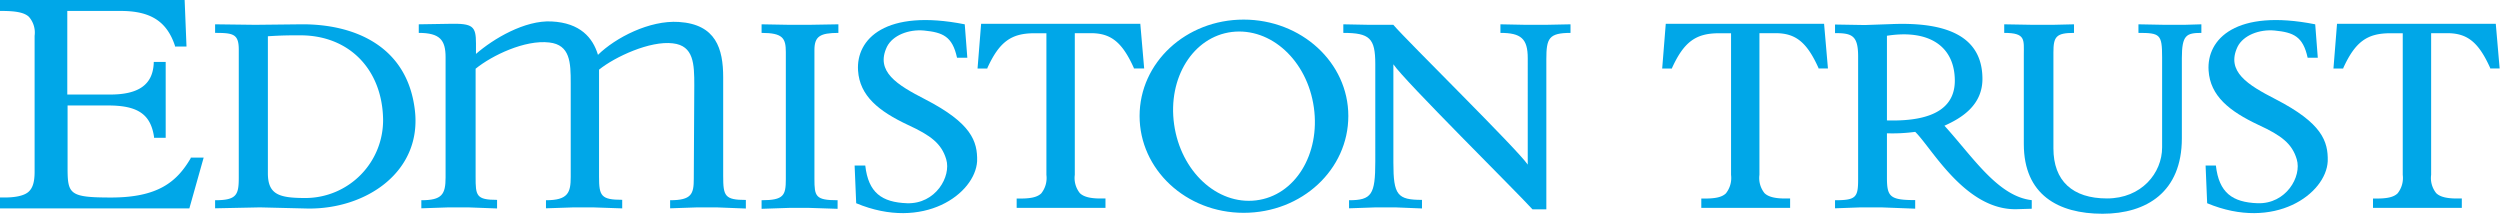 <svg xmlns="http://www.w3.org/2000/svg" viewBox="0 0 349.6 29.89"><defs><style>.a{fill:#00a7e8;}</style></defs><title>logo</title><path class="a" d="M43,29.16,36.35,29l-6.27.13V28c3,0,3.31-.74,3.31-3.14V6.94c0-2.2-.79-2.34-3.31-2.34V3.4l5.62.07,6.41-.07C49.32,3.34,56.88,6.27,58,15.28,59.11,24,51.19,29.29,43,29.16ZM42,4.94c-1.59,0-2.45,0-4.54.13V24.22c0,3,1.58,3.47,5.26,3.47A10.88,10.88,0,0,0,53.57,16.61C53.42,9.68,48.81,4.94,42,4.94Z"/><path class="a" d="M100.2,29H97.53l-3.82.13V28c3,0,3.31-.87,3.31-3l.07-13.07c0-3-.07-5.54-3-5.87C90.91,5.67,86,7.94,83.77,9.74v15c0,2.67.29,3.2,3.24,3.2v1.2L82.91,29H80.24l-3.89.13V28c3.1,0,3.46-1.07,3.46-3.27V11.61c0-2.87-.07-5.34-3-5.67-3.39-.4-8,1.8-10.3,3.67V24.75c0,2.6.07,3.2,3,3.2v1.2L65.47,29H62.74l-3.82.13V28c2.88,0,3.39-.8,3.39-3.2V8c0-2.4-.79-3.4-3.75-3.4V3.4l4.32-.07c3.24-.07,3.68.33,3.68,2.73V7.54C69,5.41,73.4,2.8,77.14,3c4,.2,5.76,2.27,6.48,4.67,2.45-2.4,7.21-4.87,11.31-4.6,5.19.33,6.2,3.74,6.2,7.74V24.62c0,2.8.22,3.34,3.17,3.34v1.2Z"/><path class="a" d="M113.89,7V25c0,2.47.14,3,3.24,3v1.2l-4-.13h-2.74l-3.89.13V28c3.1,0,3.39-.67,3.39-2.94V7.27c0-1.93-.43-2.67-3.39-2.67V3.4l3.89.07h2.74l4.11-.07v1.2C114.68,4.61,113.89,5.07,113.89,7Z"/><path class="a" d="M119.73,28.42l-.22-5.27H121c.43,3.8,2.31,5.14,5.84,5.27,4,.13,6.2-3.74,5.48-6.14-.65-2.2-2.16-3.34-5.33-4.8-4.11-1.93-6.77-4.07-7-7.61-.29-4.4,3.82-8.67,14.92-6.47l.36,4.67h-1.44c-.65-3-2-3.54-4.61-3.8-2.16-.2-4.39.67-5.19,2.27-1.66,3.47,1.44,5.34,5.33,7.34,6.48,3.34,7.35,5.87,7.28,8.67C136.37,27.09,129.17,32.36,119.73,28.42Z"/><path class="a" d="M173.91,29.76c-8.07,0-14.55-6.07-14.55-13.54s6.48-13.48,14.55-13.48,14.64,6,14.64,13.48S182.07,29.76,173.91,29.76ZM172.26,4.47c-5.4.67-9,6.4-8.07,12.94s6,11.27,11.46,10.61,9-6.47,8.08-13S177.74,3.81,172.26,4.47Z"/><path class="a" d="M216.24,8.27v21H214.3c-2.23-2.47-17.94-18-19.45-20.28V22.75c0,4.54.57,5.2,4,5.2v1.2L195.13,29H192.4l-3.75.13V28c3.17,0,3.67-.8,3.67-5.4V8.94c0-3.6-.79-4.34-4.47-4.34V3.4l3.6.07h3.39c1.94,2.27,17.36,17.41,18.8,19.55V8.14c0-2.74-.94-3.54-3.82-3.54V3.4l3.53.07h2.81l3.46-.07v1.2C216.6,4.61,216.24,5.34,216.24,8.27Z"/><path class="a" d="M305.11,8.14V19.35c0,7.47-4.9,10.54-11.1,10.54s-11-2.67-11-9.74V7.67c0-2.13.29-3.07-2.74-3.07V3.4l4,.07h2.81l2.95-.07v1.2c-2.52,0-2.88.54-2.88,2.74V20.75c0,4.54,2.67,7,7.49,7s7.71-3.54,7.71-7.14V8c0-3.2-.29-3.4-3.31-3.4V3.4l3.68.07h2.74l2.38-.07v1.2C305.76,4.61,305.11,4.87,305.11,8.14Z"/><path class="a" d="M308.65,28.42l-.22-5.27h1.44c.43,3.8,2.3,5.14,5.83,5.27,4,.13,6.2-3.74,5.48-6.14-.65-2.2-2.16-3.34-5.33-4.8-4.11-1.93-6.77-4.07-7-7.61-.29-4.4,3.82-8.67,14.91-6.47l.36,4.67H322.7c-.65-3-2-3.54-4.61-3.8-2.16-.2-4.39.67-5.19,2.27-1.65,3.47,1.44,5.34,5.33,7.34,6.48,3.34,7.35,5.87,7.28,8.67C325.29,27.09,318.09,32.36,308.65,28.42Z"/><path class="a" d="M25.67,0H0V1.53H.17c2,0,3.19.2,3.86.81A3.33,3.33,0,0,1,4.84,5V24c0,1.45-.26,2.3-.86,2.83s-1.85.84-3.81.78H0v1.53H26.48l2-7.1H26.67l0,.08c-1.93,3.3-4.56,5.5-11.13,5.5-5.86,0-6.09-.47-6.09-4.2V14.75h5.68c4.14,0,5.94,1.23,6.41,4.39l0,.13h1.63V8.66H21.5v.14c-.12,3-2.06,4.42-6.09,4.42h-6V1.53h7.46c4.19,0,6.47,1.46,7.6,4.88l0,.1h1.61L25.82,0Z"/><path class="a" d="M349,3.33H326.81l-.5,6.25h1.37l0-.06c1.66-3.64,3.31-4.87,6.56-4.87H336V24.46a3.45,3.45,0,0,1-.72,2.58c-.57.55-1.53.76-3.33.72h-.11v1.31h12.42V27.75h-.12c-1.81.06-2.87-.17-3.46-.74a3.37,3.37,0,0,1-.71-2.56V4.64h2.26c2.81,0,4.38,1.27,6,4.87l0,.06h1.32l-.54-6.25Z"/><path class="a" d="M255.08,3.33H232.94l-.5,6.25h1.37l0-.06c1.66-3.64,3.31-4.87,6.56-4.87h1.7V24.46a3.45,3.45,0,0,1-.72,2.58c-.57.55-1.53.76-3.33.72h-.11v1.31h12.42V27.75h-.12c-1.81.06-2.87-.17-3.46-.74a3.37,3.37,0,0,1-.71-2.56V4.64h2.26c2.81,0,4.38,1.27,6,4.87l0,.06h1.32l-.54-6.25Z"/><path class="a" d="M159.34,3.33H137.2l-.5,6.25h1.37l0-.06c1.66-3.64,3.31-4.87,6.56-4.87h1.7V24.46a3.45,3.45,0,0,1-.72,2.58c-.57.55-1.53.76-3.33.72h-.11v1.31h12.42V27.75h-.12c-1.81.06-2.87-.17-3.46-.74a3.37,3.37,0,0,1-.71-2.56V4.64h2.26c2.8,0,4.38,1.27,6,4.87l0,.06H160l-.54-6.25Z"/><path class="a" d="M282.11,29.25c-7.25.26-12-8.61-14.29-10.81a23.92,23.92,0,0,1-3.95.2v6.21c0,2.67.43,3.13,3.95,3.13v1.2L263.08,29h-2.88l-3.59.13V28c2.94,0,3.23-.4,3.23-2.93V7.9c0-2.94-.86-3.27-3.23-3.27V3.43l4.17.07,3.73-.13c8-.33,12.57,1.87,12.71,7.41.14,4-3.09,5.8-5.31,6.8,4,4.4,7.47,9.87,12.21,10.41v1.2ZM263.87,5V16.84c7.11.2,9.7-2.2,9.48-6C273.13,6.36,269.62,4.1,263.87,5Z"/></svg>